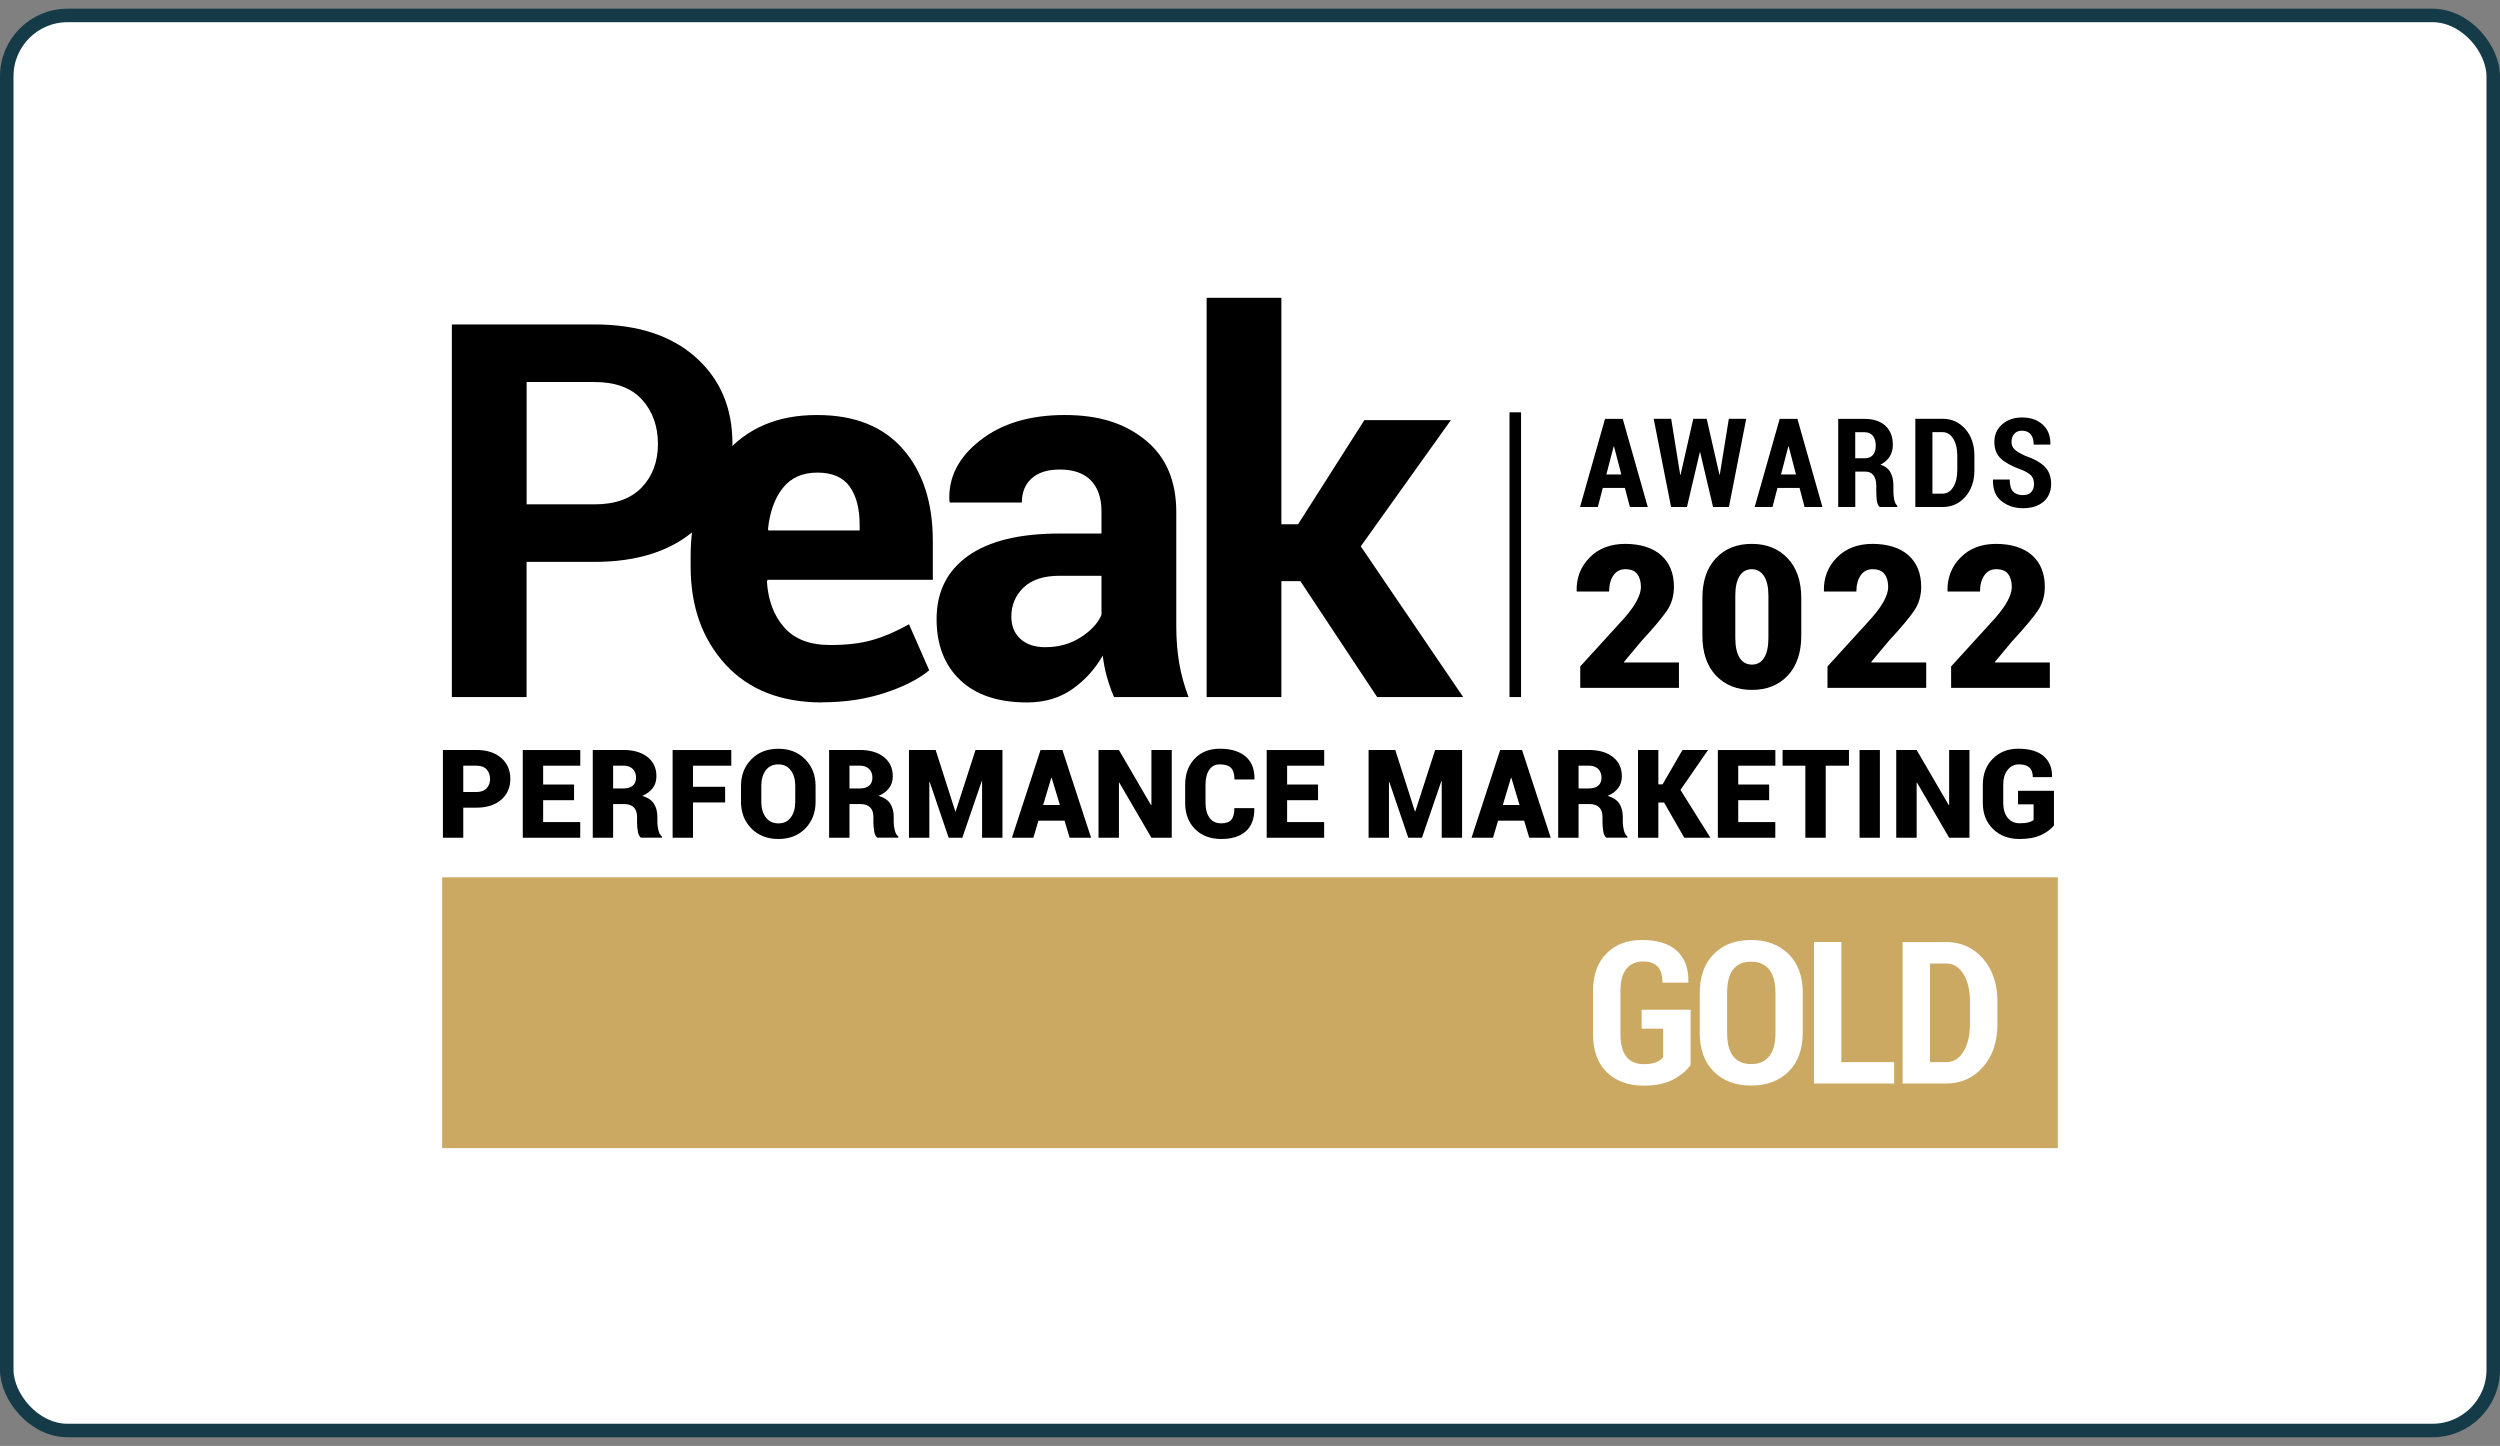 <?xml version="1.0" encoding="UTF-8"?> <svg xmlns="http://www.w3.org/2000/svg" width="185" height="107" viewBox="0 0 185 107" fill="none"><rect x="0" y="0" width="185" height="107" fill="#808080" stroke="none"/><rect x="0.5" y="1.143" width="184" height="104.714" rx="4.5" fill="white" stroke="#153B48"></rect><g clip-path="url(#clip0_301_1754)"><path d="M152.279 64.925H32.721V84.966H152.279V64.925Z" fill="#CBA963"></path><path d="M144.024 71.3C144.546 71.3 144.971 71.559 145.292 72.077C145.612 72.594 145.775 73.259 145.775 74.07V75.817C145.775 76.636 145.612 77.305 145.292 77.822C144.971 78.34 144.55 78.599 144.024 78.599H142.822V71.3H144.024ZM144.024 80.179C145.118 80.179 146.022 79.773 146.737 78.962C147.452 78.151 147.808 77.1 147.808 75.817V74.082C147.808 72.803 147.452 71.752 146.737 70.937C146.022 70.118 145.118 69.712 144.024 69.712H140.793V80.183H144.024V80.179ZM136.263 69.708H134.234V80.179H140.167V78.599H136.259V69.712L136.263 69.708ZM131.385 76.412C131.385 77.189 131.234 77.772 130.929 78.158C130.624 78.545 130.179 78.742 129.588 78.742C128.997 78.742 128.552 78.549 128.254 78.158C127.953 77.772 127.806 77.189 127.806 76.412V73.472C127.806 72.707 127.953 72.127 128.251 71.745C128.548 71.358 128.993 71.165 129.58 71.165C130.168 71.165 130.612 71.358 130.921 71.748C131.231 72.139 131.385 72.71 131.385 73.475V76.416V76.412ZM133.407 73.491C133.407 72.262 133.059 71.3 132.359 70.605C131.66 69.909 130.736 69.558 129.58 69.558C128.425 69.558 127.501 69.905 126.813 70.605C126.125 71.3 125.781 72.266 125.781 73.491V76.412C125.781 77.644 126.125 78.606 126.817 79.294C127.509 79.986 128.428 80.33 129.584 80.33C130.74 80.33 131.663 79.986 132.359 79.294C133.055 78.603 133.403 77.644 133.403 76.412V73.491H133.407ZM125.104 74.72H121.479V76.122H123.075V78.236C122.955 78.39 122.782 78.514 122.557 78.606C122.333 78.699 122.024 78.746 121.63 78.746C121.077 78.746 120.652 78.564 120.358 78.201C120.061 77.838 119.914 77.281 119.914 76.532V73.34C119.914 72.606 120.061 72.058 120.354 71.694C120.648 71.331 121.054 71.15 121.576 71.15C122.059 71.15 122.422 71.273 122.662 71.524C122.901 71.775 123.021 72.173 123.021 72.718H124.927L124.942 72.676C124.961 71.679 124.679 70.91 124.1 70.369C123.52 69.828 122.658 69.561 121.518 69.561C120.377 69.561 119.546 69.894 118.882 70.555C118.217 71.215 117.885 72.15 117.885 73.36V76.539C117.885 77.753 118.225 78.688 118.909 79.348C119.593 80.009 120.501 80.338 121.63 80.338C122.523 80.338 123.249 80.187 123.814 79.885C124.378 79.584 124.807 79.225 125.104 78.808V74.731V74.72Z" fill="white"></path><path d="M38.967 41.584V51.584H33.437V24.008H43.988C47.157 24.008 49.654 24.815 51.471 26.43C53.291 28.045 54.2 30.174 54.2 32.813C54.2 35.452 53.291 37.574 51.471 39.177C49.65 40.78 47.157 41.58 43.988 41.58H38.967V41.584ZM38.967 37.322H43.988C45.53 37.322 46.697 36.901 47.494 36.063C48.29 35.224 48.688 34.154 48.688 32.852C48.688 31.55 48.294 30.433 47.505 29.568C46.717 28.702 45.542 28.27 43.992 28.27H38.971V37.322H38.967Z" fill="black"></path><path d="M60.847 51.981C57.79 51.981 55.405 51.043 53.685 49.169C51.969 47.295 51.107 44.88 51.107 41.924V41.167C51.107 38.099 51.942 35.588 53.608 33.629C55.274 31.67 57.566 30.7 60.484 30.712C63.236 30.712 65.35 31.554 66.823 33.238C68.295 34.923 69.029 37.195 69.029 40.046V42.906H56.808L56.75 43.018C56.839 44.42 57.264 45.556 58.029 46.425C58.795 47.299 59.927 47.731 61.431 47.731C62.668 47.731 63.719 47.608 64.585 47.353C65.45 47.102 66.343 46.715 67.267 46.197L68.763 49.605C67.943 50.274 66.83 50.838 65.427 51.29C64.024 51.746 62.498 51.97 60.843 51.97M60.488 34.973C59.374 34.973 58.52 35.356 57.921 36.121C57.322 36.886 56.959 37.898 56.831 39.162L56.87 39.254H63.614V38.837C63.614 37.639 63.367 36.693 62.876 36.005C62.385 35.317 61.589 34.973 60.488 34.973Z" fill="black"></path><path d="M82.438 51.583C82.237 51.116 82.063 50.625 81.916 50.108C81.773 49.59 81.665 49.06 81.603 48.516C81.035 49.513 80.281 50.339 79.35 50.996C78.414 51.653 77.305 51.981 76.014 51.981C73.865 51.981 72.211 51.429 71.052 50.324C69.888 49.219 69.308 47.712 69.308 45.807C69.308 43.798 70.081 42.245 71.631 41.14C73.177 40.035 75.434 39.482 78.403 39.482H81.51V37.852C81.51 36.866 81.251 36.101 80.734 35.56C80.216 35.02 79.446 34.745 78.422 34.745C77.525 34.745 76.834 34.962 76.347 35.398C75.86 35.835 75.616 36.43 75.616 37.187H70.294L70.255 37.075C70.166 35.344 70.92 33.853 72.52 32.597C74.117 31.341 76.207 30.711 78.782 30.711C81.356 30.711 83.238 31.33 84.761 32.566C86.284 33.802 87.045 35.58 87.045 37.89V46.356C87.045 47.314 87.118 48.218 87.261 49.064C87.404 49.91 87.636 50.749 87.953 51.583H82.442H82.438ZM77.379 47.89C78.337 47.89 79.199 47.65 79.957 47.171C80.714 46.692 81.232 46.136 81.51 45.506V42.608H78.403C77.228 42.608 76.343 42.898 75.74 43.481C75.141 44.061 74.839 44.776 74.839 45.622C74.839 46.317 75.063 46.87 75.512 47.279C75.96 47.689 76.582 47.894 77.379 47.894" fill="black"></path><path d="M96.225 43.002H94.822V51.584H89.291V22.037H94.822V38.798H96.055L100.963 31.09H107.364L100.697 40.429L108.276 51.584H101.91L96.225 43.002Z" fill="black"></path><path d="M34.282 59.767V61.992H32.775V55.498H35.257C36.026 55.498 36.636 55.695 37.089 56.085C37.541 56.479 37.765 56.993 37.765 57.634C37.765 58.276 37.537 58.789 37.089 59.18C36.636 59.57 36.026 59.767 35.257 59.767H34.282ZM34.282 58.608H35.257C35.585 58.608 35.832 58.519 36.006 58.337C36.18 58.156 36.265 57.928 36.265 57.646C36.265 57.364 36.18 57.12 36.01 56.939C35.84 56.753 35.589 56.661 35.257 56.661H34.282V58.608Z" fill="black"></path><path d="M42.481 59.215H40.193V60.834H42.937V61.993H38.685V55.502H42.941V56.661H40.193V58.055H42.481V59.215Z" fill="black"></path><path d="M45.371 59.504V61.992H43.864V55.498H46.125C46.879 55.498 47.474 55.671 47.915 56.019C48.355 56.367 48.575 56.842 48.575 57.445C48.575 57.781 48.487 58.071 48.309 58.31C48.131 58.55 47.872 58.747 47.524 58.898C47.922 59.01 48.208 59.199 48.382 59.462C48.556 59.724 48.645 60.053 48.645 60.447V60.857C48.645 61.027 48.672 61.22 48.722 61.436C48.773 61.653 48.861 61.807 48.985 61.9V61.989H47.428C47.308 61.896 47.23 61.734 47.196 61.502C47.161 61.27 47.142 61.05 47.142 60.845V60.451C47.142 60.142 47.06 59.906 46.898 59.744C46.736 59.582 46.496 59.5 46.179 59.5H45.371V59.504ZM45.371 58.345H46.133C46.438 58.345 46.67 58.276 46.828 58.136C46.991 57.997 47.068 57.8 47.068 57.541C47.068 57.283 46.987 57.062 46.821 56.9C46.655 56.738 46.423 56.657 46.125 56.657H45.371V58.341V58.345Z" fill="black"></path><path d="M53.659 59.381H51.282V61.993H49.774V55.502H54.115V56.661H51.282V58.222H53.659V59.381Z" fill="black"></path><path d="M60.353 59.33C60.353 60.13 60.098 60.791 59.592 61.309C59.085 61.826 58.42 62.085 57.605 62.085C56.789 62.085 56.113 61.826 55.603 61.309C55.093 60.791 54.834 60.13 54.834 59.33V58.164C54.834 57.368 55.089 56.707 55.599 56.189C56.109 55.668 56.774 55.409 57.597 55.409C58.42 55.409 59.074 55.668 59.588 56.189C60.098 56.711 60.353 57.368 60.353 58.164V59.33ZM58.849 58.152C58.849 57.688 58.741 57.306 58.521 57.008C58.301 56.711 57.995 56.564 57.597 56.564C57.199 56.564 56.878 56.711 56.662 57.008C56.446 57.306 56.337 57.684 56.337 58.152V59.33C56.337 59.802 56.446 60.184 56.666 60.482C56.886 60.779 57.199 60.93 57.605 60.93C58.011 60.93 58.308 60.783 58.525 60.482C58.741 60.184 58.849 59.802 58.849 59.33V58.152Z" fill="black"></path><path d="M62.862 59.504V61.992H61.354V55.498H63.615C64.369 55.498 64.964 55.671 65.405 56.019C65.845 56.367 66.066 56.842 66.066 57.445C66.066 57.781 65.977 58.071 65.799 58.31C65.621 58.55 65.362 58.747 65.014 58.898C65.413 59.01 65.699 59.199 65.873 59.462C66.046 59.724 66.135 60.053 66.135 60.447V60.857C66.135 61.027 66.162 61.22 66.213 61.436C66.263 61.653 66.352 61.807 66.475 61.9V61.989H64.918C64.798 61.896 64.721 61.734 64.686 61.502C64.651 61.27 64.632 61.05 64.632 60.845V60.451C64.632 60.142 64.551 59.906 64.388 59.744C64.226 59.582 63.986 59.5 63.669 59.5H62.862V59.504ZM62.862 58.345H63.623C63.928 58.345 64.16 58.276 64.319 58.136C64.481 57.997 64.558 57.8 64.558 57.541C64.558 57.283 64.477 57.062 64.311 56.9C64.145 56.738 63.913 56.657 63.615 56.657H62.862V58.341V58.345Z" fill="black"></path><path d="M70.692 60.045H70.719L72.188 55.502H74.182V61.993H72.674V57.808L72.647 57.804L71.213 61.993H70.201L68.798 57.866L68.771 57.874V61.993H67.263V55.502H69.239L70.692 60.045Z" fill="black"></path><path d="M78.778 60.729H76.845L76.47 61.993H74.882L77 55.502H77.807H77.811H78.619L80.741 61.993H79.153L78.774 60.729H78.778ZM77.193 59.57H78.43L77.823 57.553H77.796L77.193 59.57Z" fill="black"></path><path d="M86.709 61.993H85.205L82.824 57.909L82.801 57.916V61.993H81.29V55.502H82.801L85.178 59.582L85.205 59.57V55.502H86.709V61.993Z" fill="black"></path><path d="M92.811 59.802L92.819 59.829C92.831 60.571 92.622 61.131 92.193 61.513C91.764 61.896 91.153 62.085 90.365 62.085C89.576 62.085 88.915 61.838 88.432 61.351C87.945 60.86 87.702 60.219 87.702 59.423V58.067C87.702 57.275 87.938 56.633 88.405 56.143C88.873 55.652 89.491 55.405 90.264 55.405C91.088 55.405 91.725 55.598 92.174 55.98C92.626 56.363 92.842 56.923 92.831 57.654L92.819 57.681H91.35C91.35 57.283 91.266 56.997 91.095 56.823C90.925 56.649 90.647 56.564 90.261 56.564C89.92 56.564 89.662 56.699 89.48 56.974C89.298 57.244 89.209 57.607 89.209 58.059V59.423C89.209 59.879 89.31 60.242 89.507 60.517C89.708 60.791 89.99 60.926 90.365 60.926C90.709 60.926 90.96 60.841 91.111 60.667C91.266 60.493 91.343 60.207 91.343 59.802H92.811Z" fill="black"></path><path d="M97.535 59.215H95.247V60.834H97.987V61.993H93.735V55.502H97.991V56.661H95.247V58.055H97.535V59.215Z" fill="black"></path><path d="M104.704 60.045H104.731L106.2 55.502H108.194V61.993H106.687V57.808L106.66 57.804L105.226 61.993H104.213L102.81 57.866L102.783 57.874V61.993H101.276V55.502H103.251L104.704 60.045Z" fill="black"></path><path d="M112.79 60.729H110.858L110.483 61.993H108.894L111.012 55.502H111.82H111.824H112.632L114.754 61.993H113.165L112.786 60.729H112.79ZM111.209 59.57H112.446L111.839 57.553H111.812L111.209 59.57Z" fill="black"></path><path d="M116.814 59.504V61.992H115.306V55.498H117.567C118.321 55.498 118.916 55.671 119.357 56.019C119.798 56.367 120.018 56.842 120.018 57.445C120.018 57.781 119.929 58.071 119.751 58.31C119.573 58.55 119.314 58.747 118.967 58.898C119.365 59.01 119.651 59.199 119.825 59.462C119.999 59.724 120.087 60.053 120.087 60.447V60.857C120.087 61.027 120.115 61.22 120.165 61.436C120.215 61.653 120.304 61.807 120.428 61.9V61.989H118.87C118.75 61.896 118.673 61.734 118.638 61.502C118.603 61.27 118.584 61.05 118.584 60.845V60.451C118.584 60.142 118.503 59.906 118.34 59.744C118.178 59.582 117.939 59.5 117.622 59.5H116.814V59.504ZM116.814 58.345H117.575C117.881 58.345 118.112 58.276 118.271 58.136C118.433 57.997 118.511 57.8 118.511 57.541C118.511 57.283 118.429 57.062 118.263 56.9C118.097 56.738 117.865 56.657 117.567 56.657H116.814V58.341V58.345Z" fill="black"></path><path d="M123.14 59.388H122.719V61.993H121.212V55.502H122.719V58.04H123.032L124.501 55.502H126.395L124.354 58.453L126.569 61.993H124.636L123.14 59.388Z" fill="black"></path><path d="M130.917 59.215H128.629V60.834H131.373V61.993H127.122V55.502H131.377V56.661H128.629V58.055H130.917V59.215Z" fill="black"></path><path d="M136.823 56.661H135.103V61.992H133.596V56.661H131.911V55.498H136.823V56.661Z" fill="black"></path><path d="M139.111 55.502H137.607V61.993H139.111V55.502Z" fill="black"></path><path d="M145.74 61.993H144.236L141.855 57.909L141.832 57.916V61.993H140.321V55.502H141.832L144.209 59.582L144.236 59.57V55.502H145.74V61.993Z" fill="black"></path><path d="M151.985 61.096C151.761 61.37 151.441 61.602 151.031 61.795C150.621 61.989 150.092 62.085 149.446 62.085C148.638 62.085 147.985 61.838 147.483 61.347C146.98 60.853 146.729 60.211 146.729 59.423V58.067C146.729 57.286 146.973 56.645 147.463 56.151C147.954 55.652 148.58 55.405 149.353 55.405C150.184 55.405 150.811 55.59 151.236 55.961C151.661 56.332 151.866 56.838 151.85 57.48L151.842 57.507H150.428C150.428 57.19 150.343 56.95 150.173 56.796C150.003 56.641 149.748 56.564 149.407 56.564C149.067 56.564 148.774 56.703 148.561 56.977C148.348 57.255 148.24 57.615 148.24 58.055V59.419C148.24 59.871 148.348 60.234 148.561 60.509C148.774 60.783 149.071 60.922 149.454 60.922C149.732 60.922 149.949 60.899 150.107 60.856C150.266 60.81 150.393 60.752 150.486 60.679V59.52H149.334V58.519H151.993V61.092L151.985 61.096Z" fill="black"></path><path d="M120.238 36.105H118.607L118.24 37.52H116.922L118.773 30.994H120.083L121.935 37.52H120.613L120.242 36.105H120.238ZM118.866 35.109H119.979L119.438 33.038H119.411L118.87 35.109H118.866Z" fill="black"></path><path d="M127.238 35.128L127.265 35.124L127.934 30.99H129.221L127.941 37.516H126.766L125.812 33.474H125.785L124.834 37.516H123.659L122.372 30.99H123.667L124.335 35.132L124.362 35.136L125.302 30.99H126.295L127.238 35.128Z" fill="black"></path><path d="M133.163 36.105H131.532L131.164 37.52H129.846L131.698 30.994H133.008L134.859 37.52H133.538L133.167 36.105H133.163ZM131.791 35.109H132.904L132.363 33.038H132.336L131.794 35.109H131.791Z" fill="black"></path><path d="M137.291 34.9V37.519H136.027V30.997H137.983C138.632 30.997 139.142 31.167 139.513 31.503C139.884 31.84 140.07 32.311 140.07 32.914C140.07 33.25 139.993 33.544 139.834 33.791C139.68 34.038 139.452 34.235 139.154 34.382C139.494 34.494 139.741 34.683 139.888 34.946C140.039 35.209 140.112 35.537 140.112 35.931V36.407C140.112 36.588 140.132 36.781 140.174 36.982C140.217 37.183 140.29 37.33 140.398 37.423V37.516H139.088C138.984 37.419 138.918 37.264 138.887 37.048C138.86 36.832 138.845 36.615 138.845 36.399V35.943C138.845 35.611 138.775 35.356 138.64 35.174C138.505 34.992 138.304 34.9 138.049 34.9H137.287H137.291ZM137.291 33.914H137.971C138.242 33.914 138.45 33.833 138.594 33.671C138.737 33.509 138.806 33.277 138.806 32.979C138.806 32.682 138.737 32.431 138.594 32.253C138.454 32.075 138.25 31.983 137.979 31.983H137.287V33.914H137.291Z" fill="black"></path><path d="M141.735 37.52V30.99H143.749C144.429 30.99 144.993 31.245 145.438 31.755C145.882 32.265 146.106 32.918 146.106 33.718V34.795C146.106 35.595 145.882 36.252 145.438 36.758C144.993 37.264 144.429 37.52 143.749 37.52H141.735ZM142.999 31.979V36.53H143.749C144.073 36.53 144.336 36.368 144.537 36.047C144.738 35.723 144.839 35.309 144.839 34.795V33.706C144.839 33.2 144.738 32.786 144.537 32.462C144.336 32.137 144.073 31.979 143.749 31.979H142.999Z" fill="black"></path><path d="M150.517 35.823C150.517 35.564 150.451 35.36 150.316 35.205C150.184 35.054 149.945 34.907 149.601 34.765C148.932 34.529 148.426 34.262 148.089 33.961C147.753 33.66 147.583 33.242 147.583 32.705C147.583 32.168 147.776 31.735 148.163 31.399C148.549 31.063 149.04 30.893 149.639 30.893C150.273 30.893 150.783 31.075 151.17 31.43C151.556 31.79 151.742 32.269 151.73 32.875L151.723 32.902H150.494C150.494 32.566 150.416 32.307 150.266 32.133C150.115 31.959 149.898 31.871 149.616 31.871C149.373 31.871 149.187 31.952 149.052 32.11C148.917 32.269 148.851 32.469 148.851 32.709C148.851 32.929 148.928 33.111 149.079 33.258C149.23 33.401 149.493 33.559 149.864 33.729C150.494 33.938 150.973 34.204 151.297 34.521C151.622 34.842 151.784 35.271 151.784 35.812C151.784 36.353 151.595 36.809 151.216 37.129C150.838 37.45 150.331 37.608 149.705 37.608C149.079 37.608 148.557 37.434 148.117 37.09C147.676 36.747 147.463 36.221 147.479 35.514L147.487 35.487H148.719C148.719 35.897 148.801 36.19 148.967 36.372C149.133 36.55 149.377 36.639 149.701 36.639C149.972 36.639 150.177 36.565 150.312 36.414C150.447 36.264 150.517 36.067 150.517 35.819" fill="black"></path><path d="M124.239 50.904H116.938V49.316L120.173 45.765C120.605 45.274 120.922 44.837 121.123 44.451C121.324 44.065 121.429 43.732 121.429 43.447C121.429 43.037 121.336 42.716 121.154 42.477C120.973 42.237 120.679 42.121 120.273 42.121C119.894 42.121 119.601 42.276 119.388 42.585C119.179 42.894 119.075 43.292 119.075 43.771H116.686L116.671 43.729C116.648 42.759 116.968 41.932 117.629 41.26C118.294 40.584 119.175 40.247 120.269 40.247C121.363 40.247 122.306 40.529 122.932 41.093C123.558 41.658 123.871 42.434 123.871 43.427C123.871 44.092 123.698 44.679 123.354 45.189C123.006 45.703 122.372 46.456 121.448 47.457L120.173 48.987L120.188 49.022H124.242V50.896L124.239 50.904Z" fill="black"></path><path d="M133.294 47.044C133.294 48.299 132.958 49.281 132.293 49.992C131.624 50.703 130.739 51.054 129.645 51.054C128.551 51.054 127.651 50.699 126.982 49.992C126.314 49.281 125.977 48.299 125.977 47.044V44.258C125.977 43.002 126.31 42.021 126.974 41.31C127.639 40.599 128.524 40.247 129.63 40.247C130.735 40.247 131.613 40.603 132.285 41.314C132.958 42.025 133.294 43.006 133.294 44.258V47.044ZM130.863 44.092C130.863 43.45 130.755 42.964 130.534 42.627C130.314 42.291 130.012 42.121 129.63 42.121C129.247 42.121 128.938 42.291 128.729 42.627C128.517 42.964 128.412 43.45 128.412 44.092V47.194C128.412 47.847 128.521 48.342 128.733 48.678C128.946 49.014 129.251 49.18 129.645 49.18C130.039 49.18 130.329 49.014 130.542 48.678C130.755 48.346 130.863 47.851 130.863 47.194V44.092Z" fill="black"></path><path d="M142.536 50.904H135.234V49.316L138.469 45.765C138.902 45.274 139.219 44.837 139.42 44.451C139.621 44.065 139.726 43.732 139.726 43.447C139.726 43.037 139.633 42.716 139.451 42.477C139.27 42.237 138.976 42.121 138.57 42.121C138.191 42.121 137.897 42.276 137.685 42.585C137.476 42.894 137.372 43.292 137.372 43.771H134.983L134.968 43.729C134.945 42.759 135.265 41.932 135.926 41.26C136.591 40.584 137.472 40.247 138.566 40.247C139.66 40.247 140.603 40.529 141.229 41.093C141.855 41.658 142.168 42.434 142.168 43.427C142.168 44.092 141.994 44.679 141.65 45.189C141.303 45.703 140.669 46.456 139.745 47.457L138.469 48.987L138.485 49.022H142.539V50.896L142.536 50.904Z" fill="black"></path><path d="M151.684 50.904H144.383V49.316L147.618 45.765C148.051 45.274 148.368 44.837 148.569 44.451C148.77 44.065 148.874 43.732 148.874 43.447C148.874 43.037 148.781 42.716 148.6 42.477C148.418 42.237 148.124 42.121 147.718 42.121C147.34 42.121 147.046 42.276 146.833 42.585C146.625 42.894 146.52 43.292 146.52 43.771H144.132L144.116 43.729C144.093 42.759 144.414 41.932 145.075 41.26C145.739 40.584 146.621 40.247 147.715 40.247C148.808 40.247 149.751 40.529 150.378 41.093C151.004 41.658 151.317 42.434 151.317 43.427C151.317 44.092 151.143 44.679 150.799 45.189C150.451 45.703 149.817 46.456 148.893 47.457L147.618 48.987L147.633 49.022H151.688V50.896L151.684 50.904Z" fill="black"></path><path d="M112.558 30.511H111.704V51.583H112.558V30.511Z" fill="black"></path></g><defs><clipPath id="clip0_301_1754"><rect width="119.558" height="62.925" fill="white" transform="translate(32.721 22.037)"></rect></clipPath></defs></svg> 